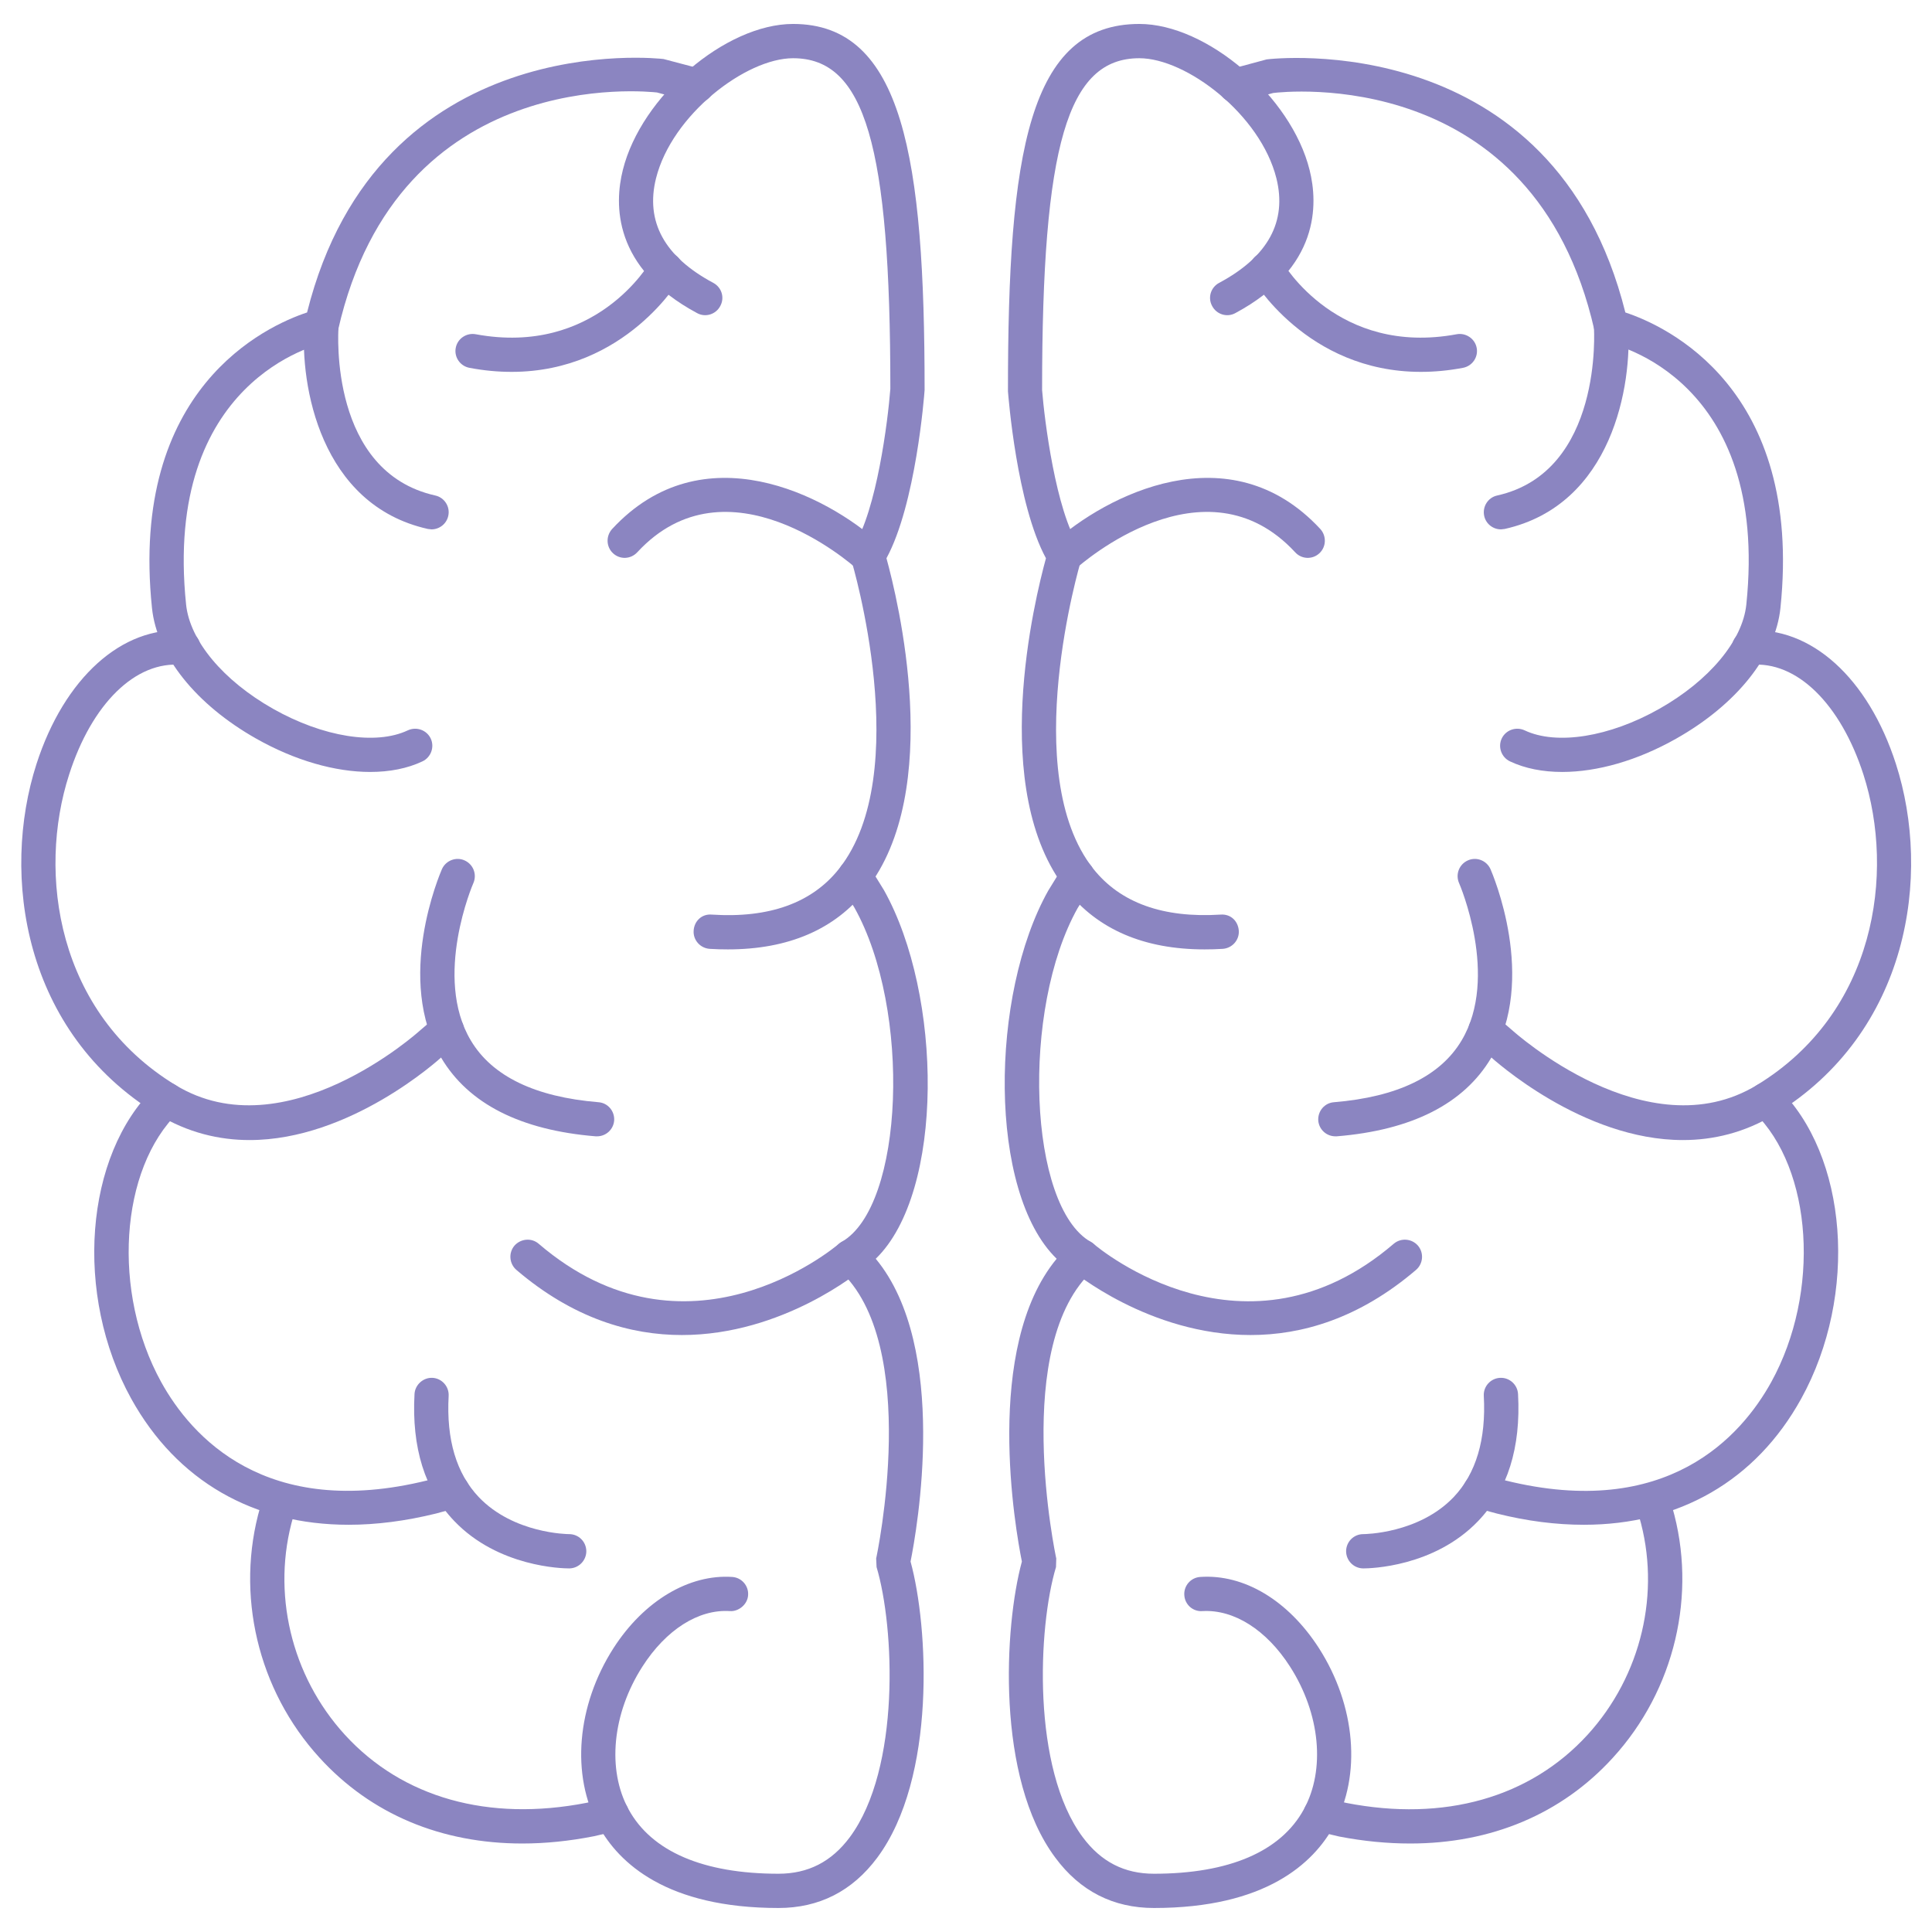 <svg xmlns="http://www.w3.org/2000/svg" xmlns:xlink="http://www.w3.org/1999/xlink" width="500" zoomAndPan="magnify" viewBox="0 0 375 375" height="500" preserveAspectRatio="xMidYMid meet" version="1.0"><path fill="#8b85c1" d="M 303.223 149.836 C 299.457 149.836 296.004 149.16 293.094 147.785 C 291.43 147.004 290.703 145.004 291.484 143.344 C 292.262 141.707 294.234 140.98 295.926 141.758 C 302.133 144.695 312.391 143.059 322.078 137.578 C 331.766 132.098 338.234 124.355 338.961 117.344 C 343.504 73.555 313.324 66.801 312.027 66.543 C 310.754 66.281 309.742 65.297 309.457 64.023 C 297.715 12.391 249.176 17.793 247.121 18.051 L 240.656 19.816 C 238.836 20.312 237.047 19.246 236.578 17.48 C 236.082 15.688 237.148 13.871 238.914 13.402 L 245.848 11.531 C 246.887 11.379 301.613 5.117 315.48 60.648 C 323.324 63.242 350.023 75.32 345.582 118.02 C 344.621 127.293 337.066 136.746 325.352 143.367 C 317.82 147.629 310.027 149.836 303.223 149.836 " fill-opacity="1" fill-rule="nonzero"/><path fill="#8b85c1" d="M 71.859 149.836 C 65.055 149.836 57.266 147.629 49.73 143.367 C 38.02 136.746 30.461 127.293 29.5 118.02 C 25.059 75.32 51.758 63.242 59.602 60.648 C 73.496 5.094 128.219 11.379 128.793 11.457 L 136.168 13.402 C 137.961 13.871 139 15.688 138.504 17.48 C 138.039 19.246 136.246 20.312 134.453 19.816 L 127.52 17.949 C 125.883 17.793 77.367 12.391 65.629 64.023 C 65.34 65.297 64.328 66.281 63.055 66.543 C 61.781 66.828 31.602 73.789 36.121 117.344 C 36.852 124.355 43.316 132.098 53.004 137.578 C 62.691 143.059 72.953 144.695 79.16 141.758 C 80.848 140.98 82.82 141.707 83.602 143.344 C 84.379 145.004 83.652 147.004 81.988 147.785 C 79.082 149.16 75.625 149.836 71.859 149.836 " fill-opacity="1" fill-rule="nonzero"/><path fill="#8b85c1" d="M 326.648 221.285 C 307.145 221.285 290.004 205.754 289.066 204.898 L 286.184 202.48 C 284.809 201.289 284.625 199.184 285.82 197.781 C 287.016 196.379 289.121 196.223 290.523 197.391 L 293.484 199.938 C 293.848 200.25 319.688 223.598 341.012 210.613 C 364.051 196.586 367.867 169.523 361.688 150.328 C 357.297 136.719 348.777 128.176 339.738 129.059 C 338.027 129.137 336.312 127.812 336.18 125.969 C 336.027 124.148 337.402 122.539 339.219 122.41 C 351.504 121.473 362.648 131.656 367.996 148.277 C 374.957 169.887 370.57 200.379 344.492 216.301 C 338.57 219.883 332.52 221.285 326.648 221.285 " fill-opacity="1" fill-rule="nonzero"/><path fill="#8b85c1" d="M 48.434 221.285 C 42.59 221.285 36.512 219.883 30.59 216.301 C 4.488 200.379 0.125 169.887 7.086 148.277 C 12.461 131.629 23.684 121.449 35.863 122.41 C 37.68 122.539 39.059 124.148 38.902 125.969 C 38.773 127.836 37.031 129.188 35.344 129.059 C 26.277 128.176 17.785 136.695 13.422 150.328 C 7.215 169.523 11.031 196.586 34.07 210.613 C 55.367 223.598 81.262 200.25 81.523 200.016 L 84.586 197.391 C 85.965 196.223 88.094 196.379 89.262 197.781 C 90.457 199.184 90.301 201.289 88.898 202.48 L 85.91 205 C 85.082 205.781 67.938 221.285 48.434 221.285 " fill-opacity="1" fill-rule="nonzero"/><path fill="#8b85c1" d="M 307.43 295.957 C 302.055 295.957 296.418 295.254 290.523 293.773 L 286.367 292.66 C 284.602 292.164 283.535 290.348 284.027 288.582 C 284.523 286.789 286.34 285.777 288.105 286.242 L 292.211 287.359 C 323.609 295.125 338 278.738 343.793 268.27 C 353.402 250.867 351.867 226.871 340.441 215.859 C 339.117 214.586 339.09 212.48 340.363 211.156 C 341.637 209.805 343.738 209.805 345.039 211.055 C 358.699 224.223 360.75 251.309 349.609 271.492 C 340.777 287.465 325.844 295.957 307.43 295.957 " fill-opacity="1" fill-rule="nonzero"/><path fill="#8b85c1" d="M 67.68 295.957 C 49.211 295.957 34.332 287.465 25.473 271.492 C 14.332 251.336 16.383 224.223 30.043 211.055 C 31.371 209.805 33.449 209.805 34.746 211.156 C 35.992 212.48 35.965 214.586 34.641 215.859 C 23.215 226.871 21.684 250.867 31.293 268.27 C 37.082 278.738 51.5 295.125 82.977 287.336 L 86.977 286.242 C 88.742 285.777 90.586 286.789 91.055 288.582 C 91.547 290.348 90.484 292.164 88.715 292.66 L 84.641 293.773 C 78.719 295.23 73.055 295.957 67.68 295.957 " fill-opacity="1" fill-rule="nonzero"/><path fill="#8b85c1" d="M 273.719 357.824 C 269.277 357.824 264.68 357.383 259.953 356.473 L 255.562 355.434 C 253.77 355.02 252.656 353.227 253.07 351.434 C 253.484 349.668 255.25 348.551 257.043 348.941 L 261.355 349.953 C 280.316 353.641 296.965 348.941 308.133 336.734 C 318.598 325.281 322.441 309.047 318.156 294.371 C 317.664 292.582 318.676 290.762 320.441 290.242 C 322.207 289.723 324.051 290.738 324.57 292.504 C 329.48 309.41 325.066 328.059 313.039 341.199 C 303.066 352.137 289.406 357.824 273.719 357.824 " fill-opacity="1" fill-rule="nonzero"/><path fill="#8b85c1" d="M 101.391 357.824 C 85.652 357.824 72.016 352.137 62.043 341.199 C 50.02 328.059 45.629 309.41 50.512 292.504 C 51.031 290.738 52.875 289.723 54.641 290.242 C 56.406 290.762 57.418 292.582 56.926 294.371 C 52.641 309.047 56.484 325.281 66.953 336.734 C 78.121 348.941 94.793 353.641 113.859 349.926 L 118.039 348.941 C 119.832 348.551 121.598 349.641 122.012 351.434 C 122.43 353.227 121.336 355.02 119.52 355.434 L 115.234 356.422 C 110.48 357.355 105.832 357.824 101.391 357.824 " fill-opacity="1" fill-rule="nonzero"/><path fill="#8b85c1" d="M 233.797 184.277 C 222.059 184.277 213.047 180.406 206.996 172.742 C 191.695 153.395 200.867 116.203 203.02 108.359 C 197.332 97.867 195.723 76.879 195.645 75.969 C 195.617 29.637 199.695 4.648 221.148 4.648 C 234.238 4.648 250.629 18.676 254.188 32.984 C 255.848 39.582 256.188 51.973 239.773 60.777 C 238.16 61.66 236.137 61.035 235.277 59.398 C 234.395 57.789 234.992 55.789 236.629 54.906 C 246.109 49.844 249.848 43.012 247.746 34.598 C 244.656 22.258 230.293 11.301 221.148 11.301 C 207.203 11.301 202.27 28.156 202.27 75.711 C 202.734 81.605 204.918 99.059 209.438 106.098 C 209.957 106.93 210.086 107.918 209.801 108.852 C 209.672 109.266 197.566 150.121 212.215 168.641 C 217.461 175.238 225.746 178.223 236.914 177.523 C 238.914 177.367 240.316 178.82 240.449 180.641 C 240.578 182.457 239.176 184.043 237.332 184.172 C 236.137 184.25 234.941 184.277 233.797 184.277 " fill-opacity="1" fill-rule="nonzero"/><path fill="#8b85c1" d="M 141.285 184.277 C 140.141 184.277 138.945 184.25 137.754 184.172 C 135.91 184.043 134.508 182.457 134.637 180.641 C 134.738 178.82 136.195 177.34 138.168 177.523 C 149.336 178.25 157.648 175.238 162.867 168.613 C 177.543 150.07 165.414 109.266 165.281 108.852 C 164.996 107.918 165.129 106.93 165.648 106.098 C 170.164 99.059 172.348 81.605 172.816 75.477 C 172.816 28.156 167.879 11.301 153.934 11.301 C 144.789 11.301 130.43 22.258 127.336 34.598 C 125.234 43.012 128.973 49.844 138.453 54.906 C 140.09 55.789 140.688 57.789 139.805 59.398 C 138.945 61.035 136.922 61.66 135.312 60.777 C 118.895 51.973 119.234 39.582 120.895 32.984 C 124.453 18.676 140.844 4.648 153.934 4.648 C 175.281 4.648 179.465 30.699 179.465 75.711 C 179.387 76.879 177.75 97.867 172.062 108.359 C 174.219 116.203 183.387 153.395 168.09 172.742 C 162.035 180.406 153.023 184.277 141.285 184.277 " fill-opacity="1" fill-rule="nonzero"/><path fill="#8b85c1" d="M 223.98 370.34 C 216.086 370.34 209.645 367.07 204.84 360.578 C 193.281 345.098 194.918 315.645 198.348 303.098 C 197.125 297.023 190.789 261.621 205.098 244.324 C 191.75 231.363 192.113 193.105 203.461 172.875 L 206.293 168.277 C 207.254 166.742 209.305 166.25 210.863 167.211 C 212.422 168.172 212.918 170.223 211.957 171.809 L 209.176 176.25 C 198.137 195.938 199.594 234.168 211.723 241.051 C 212.656 241.598 213.281 242.531 213.383 243.598 C 213.488 244.66 213.098 245.727 212.293 246.426 C 196.137 260.816 204.918 302.086 205.02 302.5 L 204.969 304.164 C 201.461 315.801 200.242 343.277 210.164 356.602 C 213.723 361.383 218.242 363.691 223.98 363.691 C 238.551 363.691 248.602 359.383 253.07 351.199 C 257.305 343.488 256.238 332.605 250.395 323.488 C 245.797 316.32 239.488 312.371 233.41 312.711 C 231.566 312.863 229.98 311.461 229.875 309.617 C 229.746 307.801 231.125 306.215 232.941 306.086 C 241.484 305.488 250.059 310.656 256.004 319.902 C 263.148 331.047 264.289 344.578 258.914 354.395 C 254.941 361.668 245.641 370.34 223.98 370.34 " fill-opacity="1" fill-rule="nonzero"/><path fill="#8b85c1" d="M 151.102 370.34 C 129.441 370.34 120.145 361.668 116.168 354.395 C 110.793 344.578 111.938 331.047 119.078 319.902 C 125.027 310.656 133.805 305.516 142.141 306.086 C 143.961 306.215 145.336 307.801 145.207 309.617 C 145.102 311.461 143.309 312.84 141.676 312.711 C 135.57 312.32 129.285 316.32 124.688 323.488 C 118.844 332.605 117.781 343.488 122.012 351.199 C 126.48 359.383 136.531 363.691 151.102 363.691 C 156.844 363.691 161.387 361.383 164.945 356.602 C 174.84 343.254 173.621 315.801 170.141 304.164 L 170.062 302.5 C 170.164 302.086 178.945 260.816 162.789 246.426 C 161.984 245.727 161.594 244.66 161.699 243.598 C 161.805 242.531 162.426 241.598 163.359 241.051 C 175.492 234.168 176.945 195.938 165.828 176.145 L 163.129 171.781 C 162.191 170.223 162.66 168.172 164.219 167.211 C 165.777 166.277 167.828 166.719 168.816 168.301 L 171.57 172.77 C 182.969 193.105 183.359 231.363 169.984 244.324 C 184.297 261.621 177.957 297.023 176.738 303.098 C 180.191 315.645 181.801 345.07 170.27 360.578 C 165.438 367.07 158.996 370.34 151.102 370.34 " fill-opacity="1" fill-rule="nonzero"/><path fill="#8b85c1" d="M 275.77 72.18 C 253.562 72.18 243.098 54.102 242.965 53.895 C 242.059 52.285 242.629 50.285 244.215 49.375 C 245.824 48.465 247.848 49.039 248.758 50.621 C 249.199 51.402 259.719 69.141 282.73 64.879 C 284.496 64.543 286.289 65.711 286.625 67.531 C 286.965 69.32 285.77 71.062 283.949 71.398 C 281.066 71.945 278.367 72.18 275.77 72.18 " fill-opacity="1" fill-rule="nonzero"/><path fill="#8b85c1" d="M 99.312 72.18 C 96.715 72.18 94.016 71.945 91.133 71.398 C 89.312 71.062 88.121 69.32 88.457 67.531 C 88.793 65.711 90.562 64.543 92.352 64.879 C 115.441 69.141 125.91 51.402 126.352 50.621 C 127.234 49.039 129.285 48.465 130.871 49.375 C 132.453 50.285 133.027 52.309 132.117 53.895 C 132.012 54.102 121.52 72.18 99.312 72.18 " fill-opacity="1" fill-rule="nonzero"/><path fill="#8b85c1" d="M 291.328 102.75 C 289.793 102.75 288.418 101.684 288.082 100.152 C 287.691 98.359 288.809 96.566 290.602 96.176 C 311.195 91.578 309.402 63.816 309.379 63.531 C 309.25 61.711 310.625 60.129 312.469 59.973 C 314.133 59.84 315.871 61.219 316 63.062 C 316.859 74.699 312.961 97.996 292.055 102.672 L 291.328 102.75 " fill-opacity="1" fill-rule="nonzero"/><path fill="#8b85c1" d="M 83.754 102.75 L 83.055 102.672 C 62.121 97.996 58.227 74.699 59.082 63.062 C 59.211 61.219 60.797 59.816 62.613 59.996 C 64.457 60.129 65.836 61.711 65.703 63.531 C 65.629 64.672 63.965 91.578 84.484 96.176 C 86.273 96.566 87.418 98.359 87.004 100.152 C 86.664 101.684 85.289 102.75 83.754 102.75 " fill-opacity="1" fill-rule="nonzero"/><path fill="#8b85c1" d="M 242.734 259.129 C 223.02 259.129 208.137 246.66 207.902 246.48 C 206.527 245.285 206.371 243.18 207.539 241.777 C 208.734 240.375 210.863 240.246 212.242 241.414 C 213.438 242.453 241.824 266.012 270.523 241.414 C 271.926 240.219 274.031 240.402 275.223 241.777 C 276.418 243.18 276.238 245.285 274.859 246.48 C 263.77 255.961 252.656 259.129 242.734 259.129 " fill-opacity="1" fill-rule="nonzero"/><path fill="#8b85c1" d="M 132.352 259.129 C 122.43 259.129 111.312 255.961 100.223 246.48 C 98.848 245.285 98.664 243.18 99.859 241.777 C 101.078 240.402 103.184 240.219 104.559 241.414 C 133.258 266.012 161.648 242.426 162.84 241.414 C 164.246 240.246 166.348 240.375 167.543 241.777 C 168.711 243.18 168.555 245.285 167.18 246.48 C 166.945 246.66 152.039 259.129 132.352 259.129 " fill-opacity="1" fill-rule="nonzero"/><path fill="#8b85c1" d="M 206.633 111.215 C 205.723 111.215 204.812 110.852 204.164 110.125 C 202.918 108.746 203.02 106.672 204.398 105.422 C 214.629 96.176 238.656 83.684 256.266 102.672 C 257.512 104.047 257.434 106.152 256.082 107.398 C 254.73 108.645 252.629 108.566 251.383 107.188 C 233.875 88.281 209.879 109.449 208.84 110.359 C 208.215 110.93 207.41 111.215 206.633 111.215 " fill-opacity="1" fill-rule="nonzero"/><path fill="#8b85c1" d="M 168.453 111.215 C 167.672 111.215 166.867 110.93 166.246 110.359 C 165.207 109.449 141.18 88.281 123.703 107.188 C 122.43 108.566 120.352 108.645 119 107.398 C 117.648 106.152 117.57 104.047 118.82 102.672 C 136.402 83.684 160.453 96.176 170.684 105.422 C 172.062 106.672 172.164 108.746 170.918 110.125 C 170.27 110.852 169.359 111.215 168.453 111.215 " fill-opacity="1" fill-rule="nonzero"/><path fill="#8b85c1" d="M 259.199 220.559 C 257.484 220.559 256.031 219.262 255.875 217.52 C 255.746 215.676 257.094 214.066 258.941 213.938 C 271.227 212.922 279.562 208.898 283.691 201.961 C 291.066 189.625 283.277 171.551 283.199 171.395 C 282.469 169.703 283.223 167.758 284.91 167.004 C 286.602 166.25 288.547 167.031 289.301 168.691 C 289.664 169.551 298.523 190.043 289.43 205.34 C 284.133 214.246 274.055 219.363 259.461 220.559 L 259.199 220.559 " fill-opacity="1" fill-rule="nonzero"/><path fill="#8b85c1" d="M 115.883 220.559 L 115.625 220.559 C 101.027 219.363 90.949 214.246 85.652 205.34 C 76.562 190.043 85.418 169.551 85.781 168.691 C 86.535 167.031 88.508 166.25 90.172 167.004 C 91.859 167.758 92.613 169.703 91.887 171.395 C 91.809 171.551 84.016 189.625 91.391 201.961 C 95.52 208.898 103.859 212.922 116.145 213.938 C 117.988 214.066 119.34 215.676 119.207 217.52 C 119.051 219.262 117.598 220.559 115.883 220.559 " fill-opacity="1" fill-rule="nonzero"/><path fill="#8b85c1" d="M 264.652 304.426 L 264.574 304.426 C 262.73 304.398 261.277 302.891 261.277 301.074 C 261.305 299.23 262.785 297.773 264.602 297.773 L 264.629 297.773 C 264.836 297.773 275.379 297.695 282.16 290.582 C 286.496 286.008 288.469 279.414 288.004 270.945 C 287.898 269.129 289.301 267.543 291.145 267.438 C 292.965 267.336 294.547 268.738 294.652 270.582 C 295.223 280.973 292.625 289.258 286.91 295.23 C 278.34 304.191 265.848 304.426 264.652 304.426 " fill-opacity="1" fill-rule="nonzero"/><path fill="#8b85c1" d="M 110.43 304.426 C 109.234 304.426 96.742 304.191 88.172 295.23 C 82.457 289.258 79.887 280.973 80.457 270.582 C 80.562 268.738 82.199 267.336 83.965 267.438 C 85.781 267.543 87.184 269.129 87.082 270.945 C 86.613 279.414 88.586 286.008 92.926 290.582 C 99.703 297.695 110.223 297.773 110.457 297.773 L 110.48 297.773 C 112.301 297.773 113.781 299.23 113.805 301.074 C 113.805 302.891 112.352 304.398 110.508 304.426 L 110.43 304.426 " fill-opacity="1" fill-rule="nonzero"/></svg>